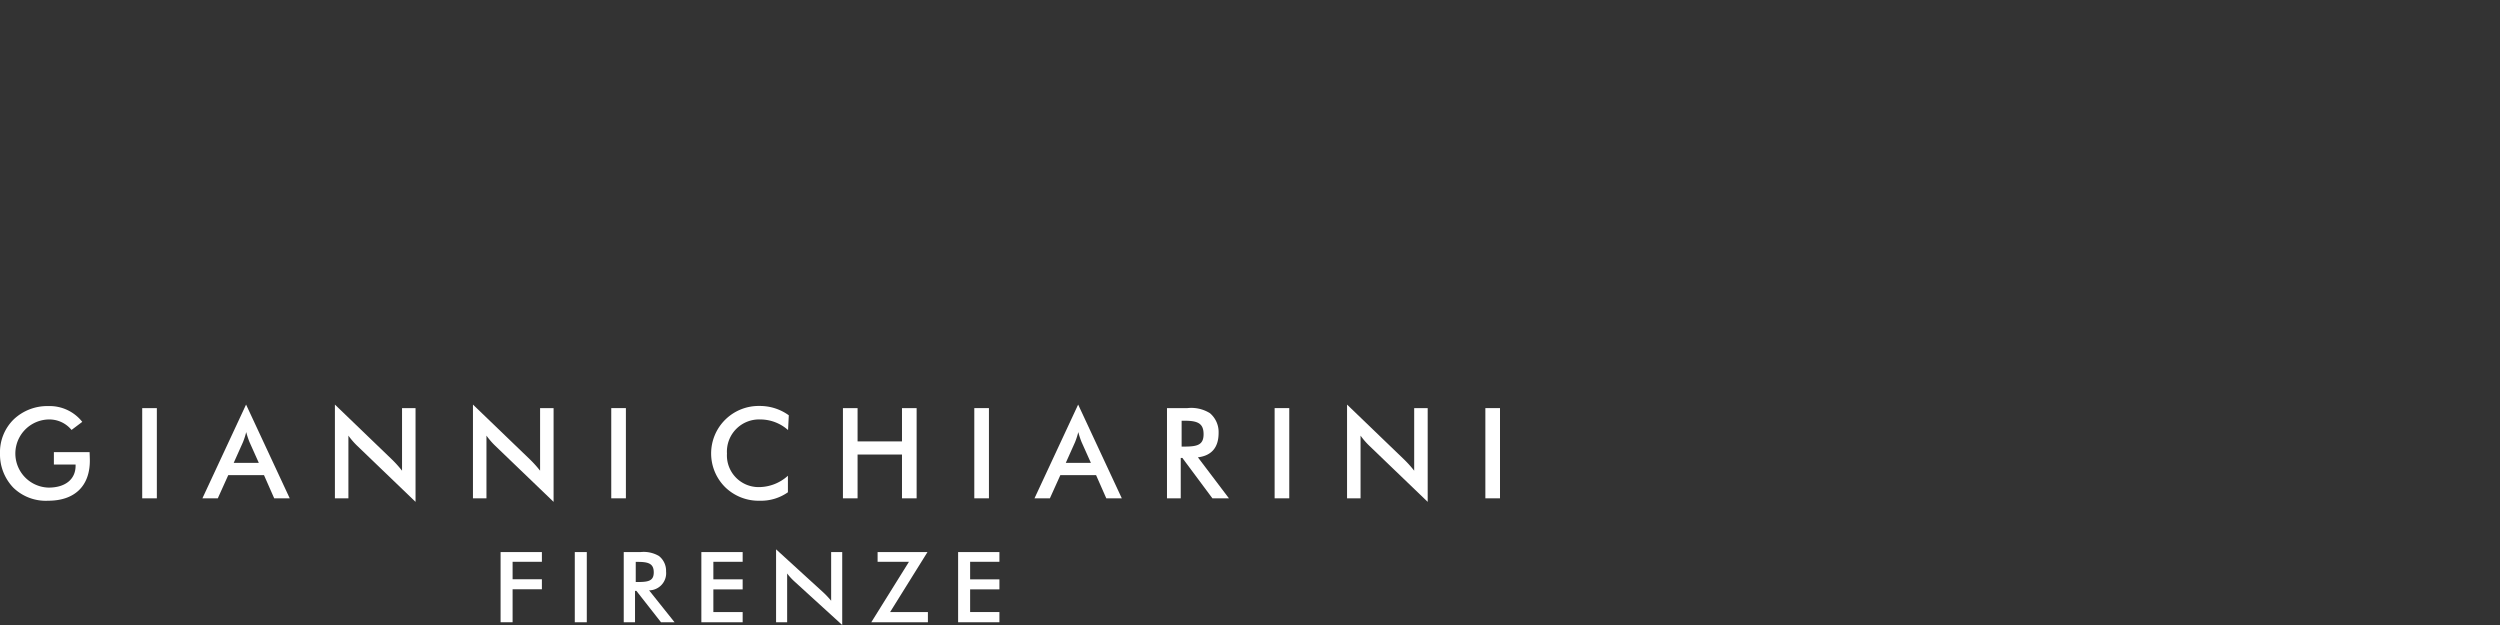 <svg id="b09e9232-5dfe-4156-829f-a12a733669c6" data-name="Ebene 1" xmlns="http://www.w3.org/2000/svg" viewBox="0 0 400 100"><rect x="0" y="0" width="400" height="100" fill="#333333" stroke="none"/><defs><style>.bfe47cd7-f50b-4500-9b83-d50a5c829b3b{fill:#fff;}</style></defs><path class="bfe47cd7-f50b-4500-9b83-d50a5c829b3b" d="M80.094,88.331h6.608v1.555H82.015V92.681h4.687V94.283H82.015v5.277H80.094Z"/><path class="bfe47cd7-f50b-4500-9b83-d50a5c829b3b" d="M91.966,88.331H93.887V99.56h-1.921Z"/><path class="bfe47cd7-f50b-4500-9b83-d50a5c829b3b" d="M101.603,99.56H99.798V88.331h2.683a4.832,4.832,0,0,1,2.948.628,3.006,3.006,0,0,1,1.143,2.466,2.75,2.75,0,0,1-2.716,3.031l4.074,5.104h-2.17l-3.941-5.026H101.603Zm.464-6.439c1.689,0,2.534-.188,2.534-1.539,0-1.382-.811-1.68-2.534-1.68h-.348v3.22Z"/><path class="bfe47cd7-f50b-4500-9b83-d50a5c829b3b" d="M112.217,88.331h6.608v1.555h-4.687v2.811h4.687v1.602h-4.687v3.628h4.687v1.633H112.217Z"/><path class="bfe47cd7-f50b-4500-9b83-d50a5c829b3b" d="M124.172,87.891l7.519,6.863a14.409,14.409,0,0,1,1.292,1.366V88.331h1.772V100l-7.668-6.989a9.163,9.163,0,0,1-1.143-1.256v7.805h-1.772Z"/><path class="bfe47cd7-f50b-4500-9b83-d50a5c829b3b" d="M145.434,89.886h-5.018V88.331h7.982l-5.979,9.596h6.045v1.633h-9.059Z"/><path class="bfe47cd7-f50b-4500-9b83-d50a5c829b3b" d="M153.299,88.331h6.608v1.555h-4.687v2.811h4.687v1.602h-4.687v3.628h4.687v1.633h-6.608Z"/><path class="bfe47cd7-f50b-4500-9b83-d50a5c829b3b" d="M14.335,72.343c.02.586.04,1.03.04,1.353,0,4.099-2.463,6.42-6.662,6.42A7.443,7.443,0,0,1,2.12,78.016,7.69,7.69,0,0,1,0,72.545a7.349,7.349,0,0,1,2.201-5.451A7.788,7.788,0,0,1,7.712,64.974a6.648,6.648,0,0,1,5.451,2.524l-1.716,1.292a4.607,4.607,0,0,0-3.695-1.676A5.453,5.453,0,0,0,7.773,78.016c2.705,0,4.321-1.353,4.321-3.493v-.202H8.621V72.343Z"/><path class="bfe47cd7-f50b-4500-9b83-d50a5c829b3b" d="M22.754,65.297h2.342V79.732h-2.342Z"/><path class="bfe47cd7-f50b-4500-9b83-d50a5c829b3b" d="M42.238,76.018H36.524L34.848,79.732H32.385l6.986-15.001,6.986,15.001H43.873Zm-.828-1.959L39.936,70.768a13.778,13.778,0,0,1-.545-1.635A11.259,11.259,0,0,1,38.866,70.768l-1.474,3.291Z"/><path class="bfe47cd7-f50b-4500-9b83-d50a5c829b3b" d="M53.585,64.731l9.166,8.823a18.215,18.215,0,0,1,1.575,1.757V65.297h2.16V80.298l-9.348-8.984A11.577,11.577,0,0,1,55.745,69.698V79.732H53.585Z"/><path class="bfe47cd7-f50b-4500-9b83-d50a5c829b3b" d="M75.673,64.731l9.166,8.823a18.216,18.216,0,0,1,1.575,1.757V65.297h2.16V80.298l-9.348-8.984A11.577,11.577,0,0,1,77.833,69.698V79.732H75.673Z"/><path class="bfe47cd7-f50b-4500-9b83-d50a5c829b3b" d="M97.801,65.297h2.342V79.732h-2.342Z"/><path class="bfe47cd7-f50b-4500-9b83-d50a5c829b3b" d="M121.645,67.114a5.141,5.141,0,0,0-5.33,5.451,5.065,5.065,0,0,0,5.088,5.371,6.969,6.969,0,0,0,4.664-1.817V78.763a7.458,7.458,0,0,1-4.482,1.353,7.664,7.664,0,0,1-5.532-2.14,7.603,7.603,0,0,1,5.492-13.022,7.878,7.878,0,0,1,4.664,1.494l-.121,2.362A6.687,6.687,0,0,0,121.645,67.114Z"/><path class="bfe47cd7-f50b-4500-9b83-d50a5c829b3b" d="M134.87,65.297h2.342v5.33h7.107v-5.33h2.342V79.732h-2.342V72.727h-7.107V79.732h-2.342Z"/><path class="bfe47cd7-f50b-4500-9b83-d50a5c829b3b" d="M155.888,65.297h2.342V79.732h-2.342Z"/><path class="bfe47cd7-f50b-4500-9b83-d50a5c829b3b" d="M175.371,76.018h-5.714l-1.676,3.715h-2.463l6.986-15.001,6.986,15.001h-2.483Zm-.828-1.959-1.474-3.291a13.778,13.778,0,0,1-.545-1.635,11.233,11.233,0,0,1-.525,1.635l-1.474,3.291Z"/><path class="bfe47cd7-f50b-4500-9b83-d50a5c829b3b" d="M188.919,79.732h-2.201V65.297h3.271a5.644,5.644,0,0,1,3.594.808,3.949,3.949,0,0,1,1.393,3.17c0,2.322-1.13,3.634-3.311,3.897L196.631,79.732h-2.645L189.181,73.272h-.262Zm.565-8.278c2.059,0,3.089-.242,3.089-1.979,0-1.777-.989-2.16-3.089-2.16h-.424v4.139Z"/><path class="bfe47cd7-f50b-4500-9b83-d50a5c829b3b" d="M203.94,65.297h2.342V79.732h-2.342Z"/><path class="bfe47cd7-f50b-4500-9b83-d50a5c829b3b" d="M215.529,64.731l9.166,8.823a18.215,18.215,0,0,1,1.575,1.757V65.297h2.16V80.298l-9.348-8.984a11.562,11.562,0,0,1-1.393-1.615V79.732h-2.161Z"/><path class="bfe47cd7-f50b-4500-9b83-d50a5c829b3b" d="M237.658,65.297H240V79.732h-2.342Z"/></svg>
